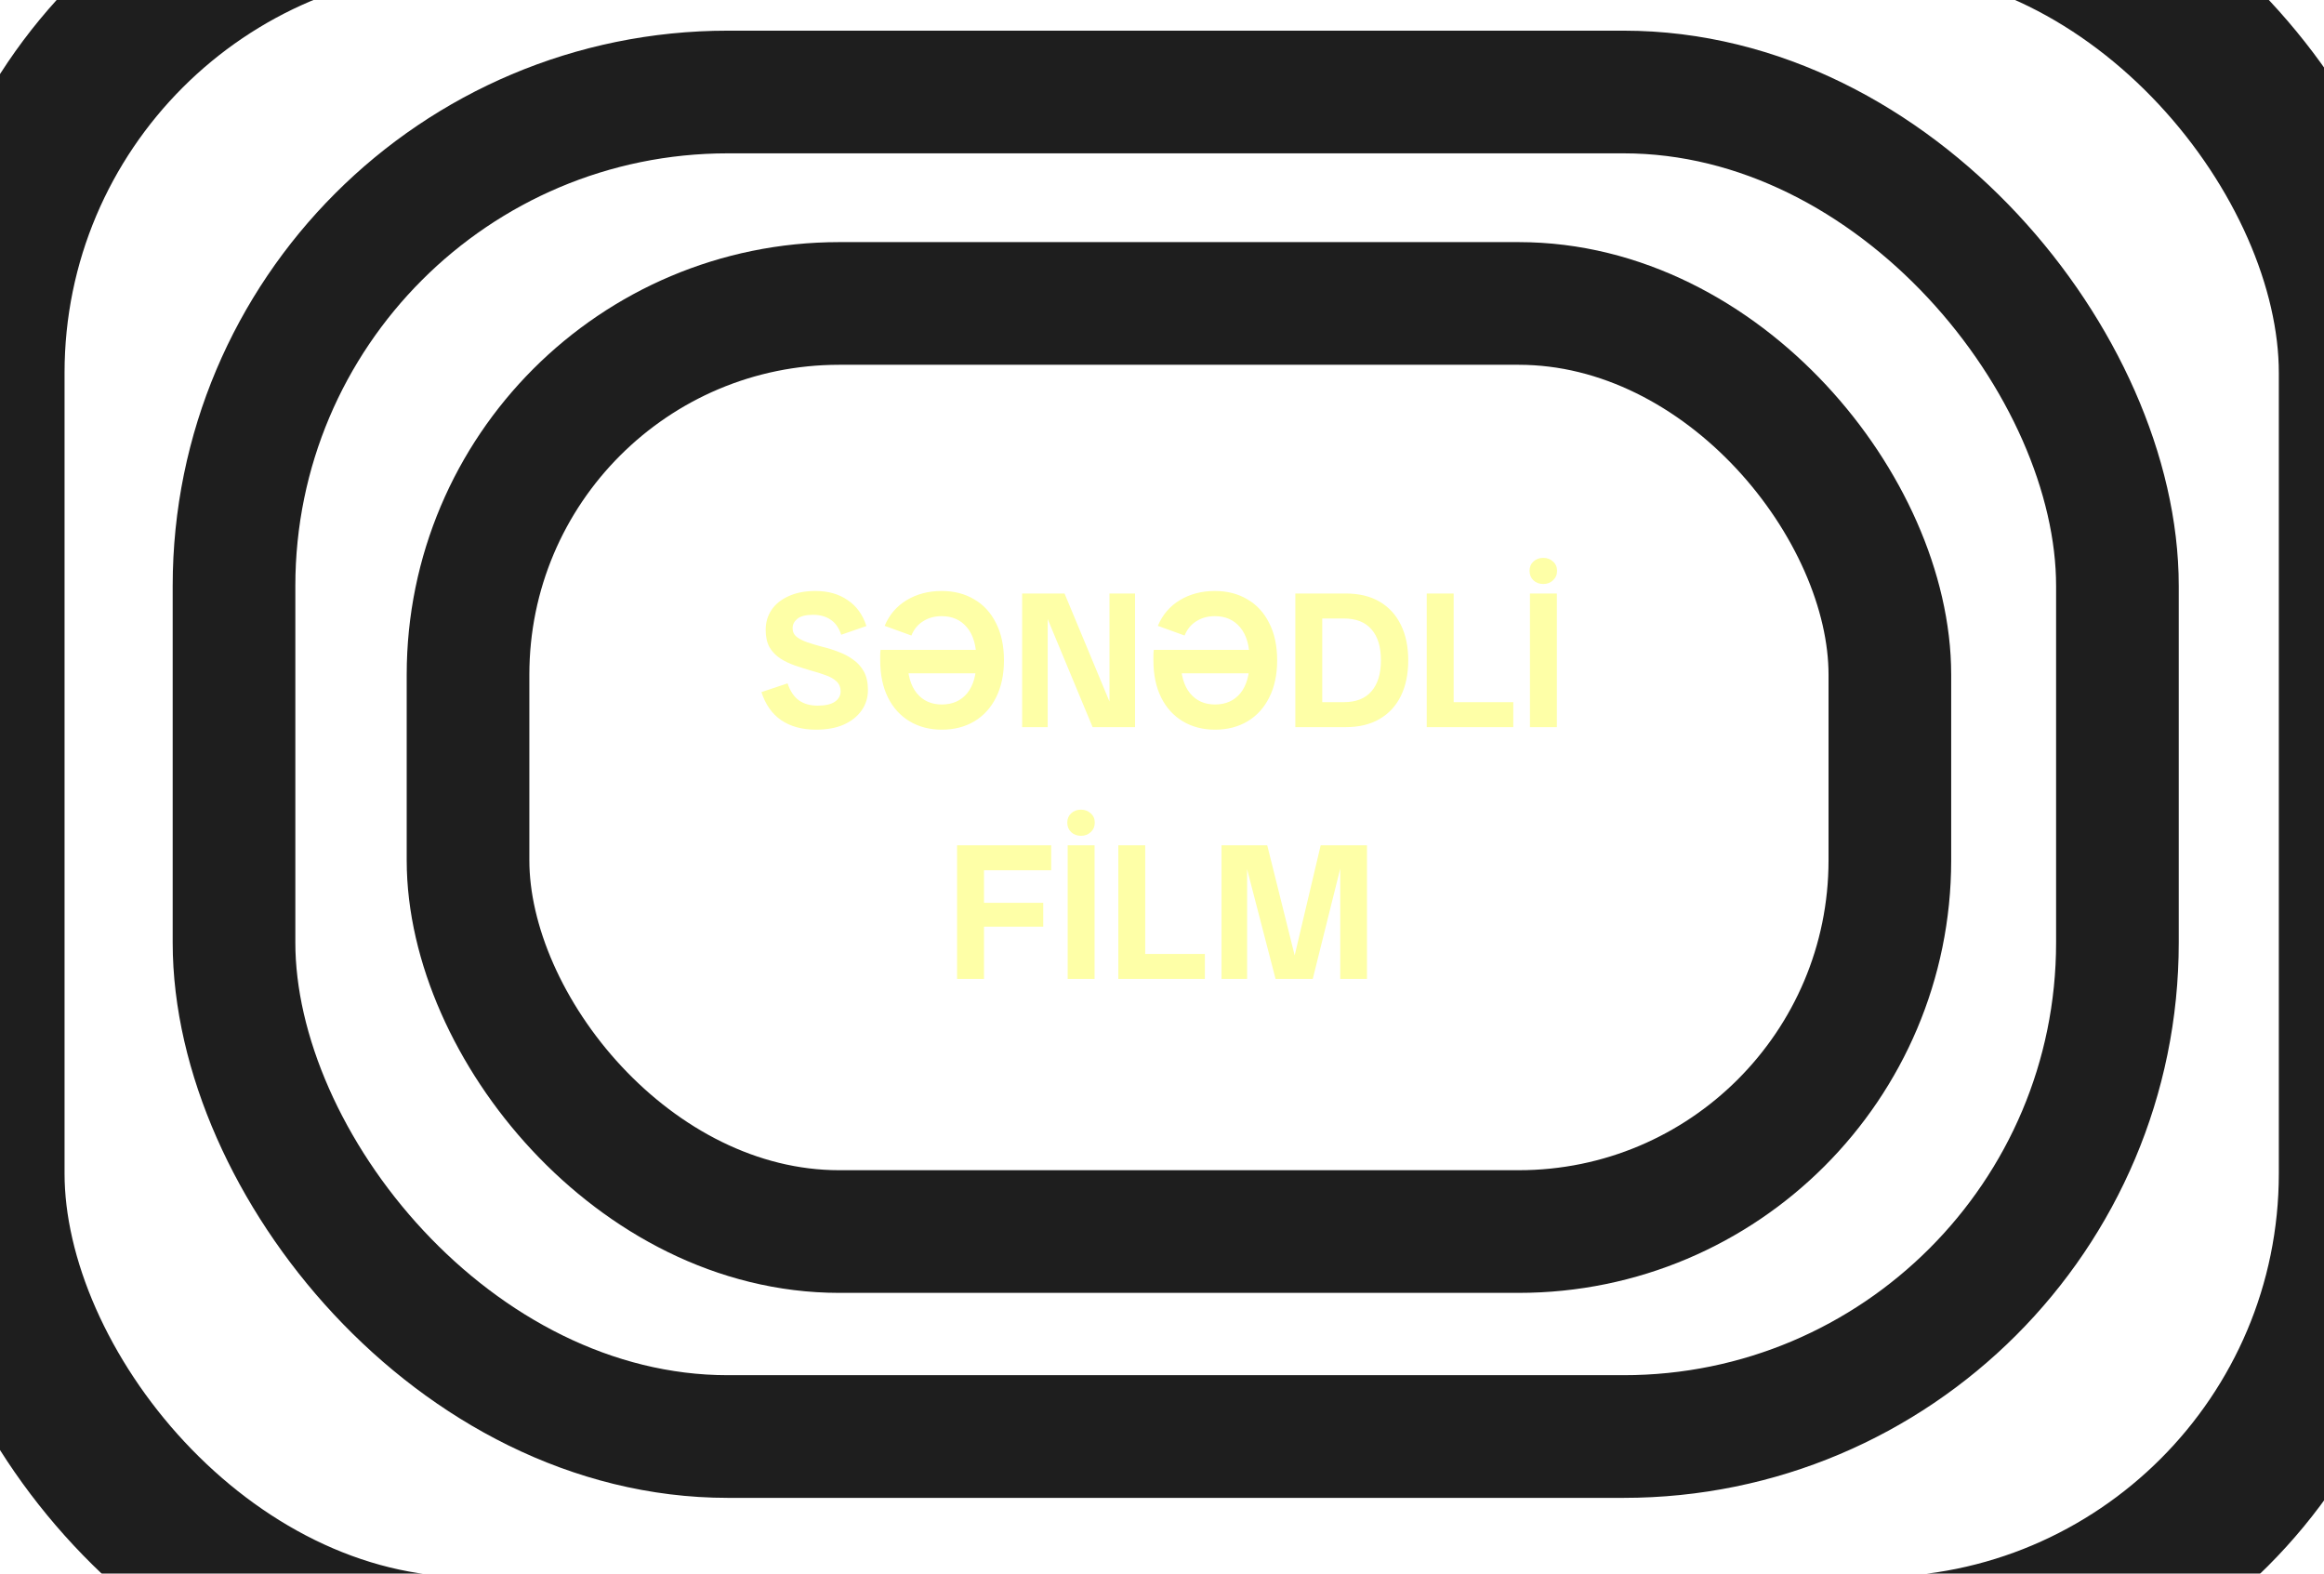 <svg width="1440" height="975" viewBox="0 0 1440 975" fill="none" xmlns="http://www.w3.org/2000/svg">
<g clip-path="url(#clip0_0_4)">
<g filter="url(#filter0_in_0_4)">
<rect x="-7.003" y="-66.003" width="1466.01" height="1090.01" rx="297.003" stroke="#1E1E1E" stroke-width="93.994"/>
</g>
<g filter="url(#filter1_in_0_4)">
<rect x="145" y="57" width="1167" height="833" rx="306" stroke="#1E1E1E" stroke-width="76"/>
</g>
<g filter="url(#filter2_in_0_4)">
<rect x="290" y="188" width="881" height="575" rx="230" stroke="#1E1E1E" stroke-width="76"/>
</g>
<path d="M505.635 452.06C496.995 452.06 489.795 450.1 484.035 446.18C478.355 442.26 474.275 436.46 471.795 428.78L487.995 423.38C489.595 428.18 491.955 431.7 495.075 433.94C498.195 436.1 502.035 437.18 506.595 437.18C511.315 437.18 514.875 436.38 517.275 434.78C519.675 433.1 520.875 430.94 520.875 428.3C520.875 425.82 520.035 423.78 518.355 422.18C516.675 420.58 514.435 419.3 511.635 418.34C508.835 417.3 505.795 416.34 502.515 415.46C499.235 414.5 495.955 413.46 492.675 412.34C489.395 411.22 486.355 409.78 483.555 408.02C480.755 406.18 478.515 403.86 476.835 401.06C475.235 398.18 474.435 394.58 474.435 390.26C474.435 385.62 475.635 381.5 478.035 377.9C480.435 374.3 483.955 371.46 488.595 369.38C493.235 367.22 498.795 366.14 505.275 366.14C513.115 366.14 519.755 368.02 525.195 371.78C530.715 375.46 534.595 380.82 536.835 387.86L521.235 393.26C519.795 388.94 517.595 385.82 514.635 383.9C511.675 381.9 508.075 380.9 503.835 380.9C499.275 380.9 495.995 381.74 493.995 383.42C492.075 385.02 491.115 386.94 491.115 389.18C491.115 391.42 491.955 393.22 493.635 394.58C495.315 395.86 497.515 396.98 500.235 397.94C503.035 398.9 506.115 399.82 509.475 400.7C512.835 401.5 516.155 402.54 519.435 403.82C522.795 405.02 525.835 406.62 528.555 408.62C531.355 410.54 533.595 413.02 535.275 416.06C536.955 419.1 537.795 422.9 537.795 427.46C537.795 432.26 536.475 436.5 533.835 440.18C531.275 443.86 527.595 446.78 522.795 448.94C518.075 451.02 512.355 452.06 505.635 452.06ZM583.555 452.06C576.035 452.06 569.395 450.34 563.635 446.9C557.875 443.46 553.395 438.54 550.195 432.14C546.995 425.66 545.395 417.98 545.395 409.1C545.395 408.38 545.395 407.38 545.395 406.1C545.395 404.82 545.475 403.66 545.635 402.62H610.315V417.14H557.275L562.315 409.1C562.315 417.98 564.235 424.78 568.075 429.5C571.915 434.14 577.075 436.46 583.555 436.46C590.195 436.46 595.435 434.14 599.275 429.5C603.115 424.78 605.035 417.98 605.035 409.1C605.035 400.14 603.075 393.34 599.155 388.7C595.315 384.06 590.075 381.74 583.435 381.74C579.115 381.74 575.315 382.78 572.035 384.86C568.755 386.86 566.315 389.82 564.715 393.74L548.155 387.74C551.035 380.86 555.595 375.54 561.835 371.78C568.155 368.02 575.355 366.14 583.435 366.14C591.115 366.14 597.835 367.86 603.595 371.3C609.435 374.66 613.955 379.58 617.155 386.06C620.435 392.46 622.075 400.14 622.075 409.1C622.075 417.98 620.435 425.66 617.155 432.14C613.955 438.54 609.475 443.46 603.715 446.9C597.955 450.34 591.235 452.06 583.555 452.06ZM677.013 450.5L642.573 367.7H659.613L694.053 450.5H677.013ZM633.333 450.5V367.7H649.173V450.5H633.333ZM687.453 450.5V367.7H703.293V450.5H687.453ZM752.835 452.06C745.315 452.06 738.675 450.34 732.915 446.9C727.155 443.46 722.675 438.54 719.475 432.14C716.275 425.66 714.675 417.98 714.675 409.1C714.675 408.38 714.675 407.38 714.675 406.1C714.675 404.82 714.755 403.66 714.915 402.62H779.595V417.14H726.555L731.595 409.1C731.595 417.98 733.515 424.78 737.355 429.5C741.195 434.14 746.355 436.46 752.835 436.46C759.475 436.46 764.715 434.14 768.555 429.5C772.395 424.78 774.315 417.98 774.315 409.1C774.315 400.14 772.355 393.34 768.435 388.7C764.595 384.06 759.355 381.74 752.715 381.74C748.395 381.74 744.595 382.78 741.315 384.86C738.035 386.86 735.595 389.82 733.995 393.74L717.435 387.74C720.315 380.86 724.875 375.54 731.115 371.78C737.435 368.02 744.635 366.14 752.715 366.14C760.395 366.14 767.115 367.86 772.875 371.3C778.715 374.66 783.235 379.58 786.435 386.06C789.715 392.46 791.355 400.14 791.355 409.1C791.355 417.98 789.715 425.66 786.435 432.14C783.235 438.54 778.755 443.46 772.995 446.9C767.235 450.34 760.515 452.06 752.835 452.06ZM810.053 450.5V435.02H832.613C840.213 435.02 845.933 432.78 849.773 428.3C853.693 423.82 855.653 417.42 855.653 409.1C855.653 400.7 853.693 394.3 849.773 389.9C845.933 385.42 840.213 383.18 832.613 383.18H810.053V367.7H833.813C842.053 367.7 849.053 369.38 854.813 372.74C860.573 376.1 864.973 380.9 868.013 387.14C871.053 393.3 872.573 400.62 872.573 409.1C872.573 417.58 871.053 424.94 868.013 431.18C864.973 437.34 860.573 442.1 854.813 445.46C849.053 448.82 842.053 450.5 833.813 450.5H810.053ZM802.613 450.5V367.7H819.293V450.5H802.613ZM884.03 450.5V367.7H900.71V450.5H884.03ZM891.47 450.5V435.02H937.67V450.5H891.47ZM947.986 450.5V367.7H964.666V450.5H947.986ZM956.266 361.82C953.786 361.82 951.746 361.06 950.146 359.54C948.546 358.02 947.746 356.06 947.746 353.66C947.746 351.26 948.546 349.34 950.146 347.9C951.746 346.38 953.786 345.62 956.266 345.62C958.666 345.62 960.666 346.38 962.266 347.9C963.946 349.34 964.786 351.26 964.786 353.66C964.786 356.06 963.946 358.02 962.266 359.54C960.666 361.06 958.666 361.82 956.266 361.82ZM593.021 606.5V523.7H609.701V606.5H593.021ZM600.461 574.1V559.34H646.421V574.1H600.461ZM600.461 539.18V523.7H651.341V539.18H600.461ZM661.547 606.5V523.7H678.227V606.5H661.547ZM669.827 517.82C667.347 517.82 665.307 517.06 663.707 515.54C662.107 514.02 661.307 512.06 661.307 509.66C661.307 507.26 662.107 505.34 663.707 503.9C665.307 502.38 667.347 501.62 669.827 501.62C672.227 501.62 674.227 502.38 675.827 503.9C677.507 505.34 678.347 507.26 678.347 509.66C678.347 512.06 677.507 514.02 675.827 515.54C674.227 517.06 672.227 517.82 669.827 517.82ZM692.925 606.5V523.7H709.605V606.5H692.925ZM700.365 606.5V591.02H746.565V606.5H700.365ZM790.362 606.5L768.882 523.7H785.202L805.842 606.5H790.362ZM756.882 606.5V523.7H772.722V606.5H756.882ZM798.762 606.5L818.322 523.7H834.042L813.402 606.5H798.762ZM830.442 606.5V523.7H847.002V606.5H830.442Z" fill="#FEFFA7"/>
</g>
<defs>
<filter id="filter0_in_0_4" x="-54" y="-113" width="1560" height="1184" filterUnits="userSpaceOnUse" color-interpolation-filters="sRGB">
<feFlood flood-opacity="0" result="BackgroundImageFix"/>
<feBlend mode="normal" in="SourceGraphic" in2="BackgroundImageFix" result="shape"/>
<feColorMatrix in="SourceAlpha" type="matrix" values="0 0 0 0 0 0 0 0 0 0 0 0 0 0 0 0 0 0 127 0" result="hardAlpha"/>
<feOffset/>
<feGaussianBlur stdDeviation="19.213"/>
<feComposite in2="hardAlpha" operator="arithmetic" k2="-1" k3="1"/>
<feColorMatrix type="matrix" values="0 0 0 0 0.996 0 0 0 0 1 0 0 0 0 0.655 0 0 0 1 0"/>
<feBlend mode="normal" in2="shape" result="effect1_innerShadow_0_4"/>
<feTurbulence type="fractalNoise" baseFrequency="0.677 0.677" stitchTiles="stitch" numOctaves="3" result="noise" seed="7694" />
<feColorMatrix in="noise" type="luminanceToAlpha" result="alphaNoise" />
<feComponentTransfer in="alphaNoise" result="coloredNoise1">
<feFuncA type="discrete" tableValues="1 1 1 1 1 1 1 1 1 1 1 1 1 1 1 1 1 1 1 1 1 1 1 1 1 1 1 1 1 1 1 1 1 1 1 1 1 1 1 1 1 1 1 1 1 1 1 1 1 1 1 0 0 0 0 0 0 0 0 0 0 0 0 0 0 0 0 0 0 0 0 0 0 0 0 0 0 0 0 0 0 0 0 0 0 0 0 0 0 0 0 0 0 0 0 0 0 0 0 0 "/>
</feComponentTransfer>
<feComposite operator="in" in2="effect1_innerShadow_0_4" in="coloredNoise1" result="noise1Clipped" />
<feFlood flood-color="rgba(0, 0, 0, 0.25)" result="color1Flood" />
<feComposite operator="in" in2="noise1Clipped" in="color1Flood" result="color1" />
<feMerge result="effect2_noise_0_4">
<feMergeNode in="effect1_innerShadow_0_4" />
<feMergeNode in="color1" />
</feMerge>
</filter>
<filter id="filter1_in_0_4" x="107" y="19" width="1243" height="909" filterUnits="userSpaceOnUse" color-interpolation-filters="sRGB">
<feFlood flood-opacity="0" result="BackgroundImageFix"/>
<feBlend mode="normal" in="SourceGraphic" in2="BackgroundImageFix" result="shape"/>
<feColorMatrix in="SourceAlpha" type="matrix" values="0 0 0 0 0 0 0 0 0 0 0 0 0 0 0 0 0 0 127 0" result="hardAlpha"/>
<feOffset/>
<feGaussianBlur stdDeviation="15.535"/>
<feComposite in2="hardAlpha" operator="arithmetic" k2="-1" k3="1"/>
<feColorMatrix type="matrix" values="0 0 0 0 0.996 0 0 0 0 1 0 0 0 0 0.655 0 0 0 1 0"/>
<feBlend mode="normal" in2="shape" result="effect1_innerShadow_0_4"/>
<feTurbulence type="fractalNoise" baseFrequency="0.837 0.837" stitchTiles="stitch" numOctaves="3" result="noise" seed="7694" />
<feColorMatrix in="noise" type="luminanceToAlpha" result="alphaNoise" />
<feComponentTransfer in="alphaNoise" result="coloredNoise1">
<feFuncA type="discrete" tableValues="1 1 1 1 1 1 1 1 1 1 1 1 1 1 1 1 1 1 1 1 1 1 1 1 1 1 1 1 1 1 1 1 1 1 1 1 1 1 1 1 1 1 1 1 1 1 1 1 1 1 1 0 0 0 0 0 0 0 0 0 0 0 0 0 0 0 0 0 0 0 0 0 0 0 0 0 0 0 0 0 0 0 0 0 0 0 0 0 0 0 0 0 0 0 0 0 0 0 0 0 "/>
</feComponentTransfer>
<feComposite operator="in" in2="effect1_innerShadow_0_4" in="coloredNoise1" result="noise1Clipped" />
<feFlood flood-color="rgba(0, 0, 0, 0.25)" result="color1Flood" />
<feComposite operator="in" in2="noise1Clipped" in="color1Flood" result="color1" />
<feMerge result="effect2_noise_0_4">
<feMergeNode in="effect1_innerShadow_0_4" />
<feMergeNode in="color1" />
</feMerge>
</filter>
<filter id="filter2_in_0_4" x="252" y="150" width="957" height="651" filterUnits="userSpaceOnUse" color-interpolation-filters="sRGB">
<feFlood flood-opacity="0" result="BackgroundImageFix"/>
<feBlend mode="normal" in="SourceGraphic" in2="BackgroundImageFix" result="shape"/>
<feColorMatrix in="SourceAlpha" type="matrix" values="0 0 0 0 0 0 0 0 0 0 0 0 0 0 0 0 0 0 127 0" result="hardAlpha"/>
<feOffset/>
<feGaussianBlur stdDeviation="15.535"/>
<feComposite in2="hardAlpha" operator="arithmetic" k2="-1" k3="1"/>
<feColorMatrix type="matrix" values="0 0 0 0 0.996 0 0 0 0 1 0 0 0 0 0.655 0 0 0 1 0"/>
<feBlend mode="normal" in2="shape" result="effect1_innerShadow_0_4"/>
<feTurbulence type="fractalNoise" baseFrequency="0.837 0.837" stitchTiles="stitch" numOctaves="3" result="noise" seed="7694" />
<feColorMatrix in="noise" type="luminanceToAlpha" result="alphaNoise" />
<feComponentTransfer in="alphaNoise" result="coloredNoise1">
<feFuncA type="discrete" tableValues="1 1 1 1 1 1 1 1 1 1 1 1 1 1 1 1 1 1 1 1 1 1 1 1 1 1 1 1 1 1 1 1 1 1 1 1 1 1 1 1 1 1 1 1 1 1 1 1 1 1 1 0 0 0 0 0 0 0 0 0 0 0 0 0 0 0 0 0 0 0 0 0 0 0 0 0 0 0 0 0 0 0 0 0 0 0 0 0 0 0 0 0 0 0 0 0 0 0 0 0 "/>
</feComponentTransfer>
<feComposite operator="in" in2="effect1_innerShadow_0_4" in="coloredNoise1" result="noise1Clipped" />
<feFlood flood-color="rgba(0, 0, 0, 0.25)" result="color1Flood" />
<feComposite operator="in" in2="noise1Clipped" in="color1Flood" result="color1" />
<feMerge result="effect2_noise_0_4">
<feMergeNode in="effect1_innerShadow_0_4" />
<feMergeNode in="color1" />
</feMerge>
</filter>
<clipPath id="clip0_0_4">
<rect width="1440" height="975" fill="white"/>
</clipPath>
</defs>
</svg>
